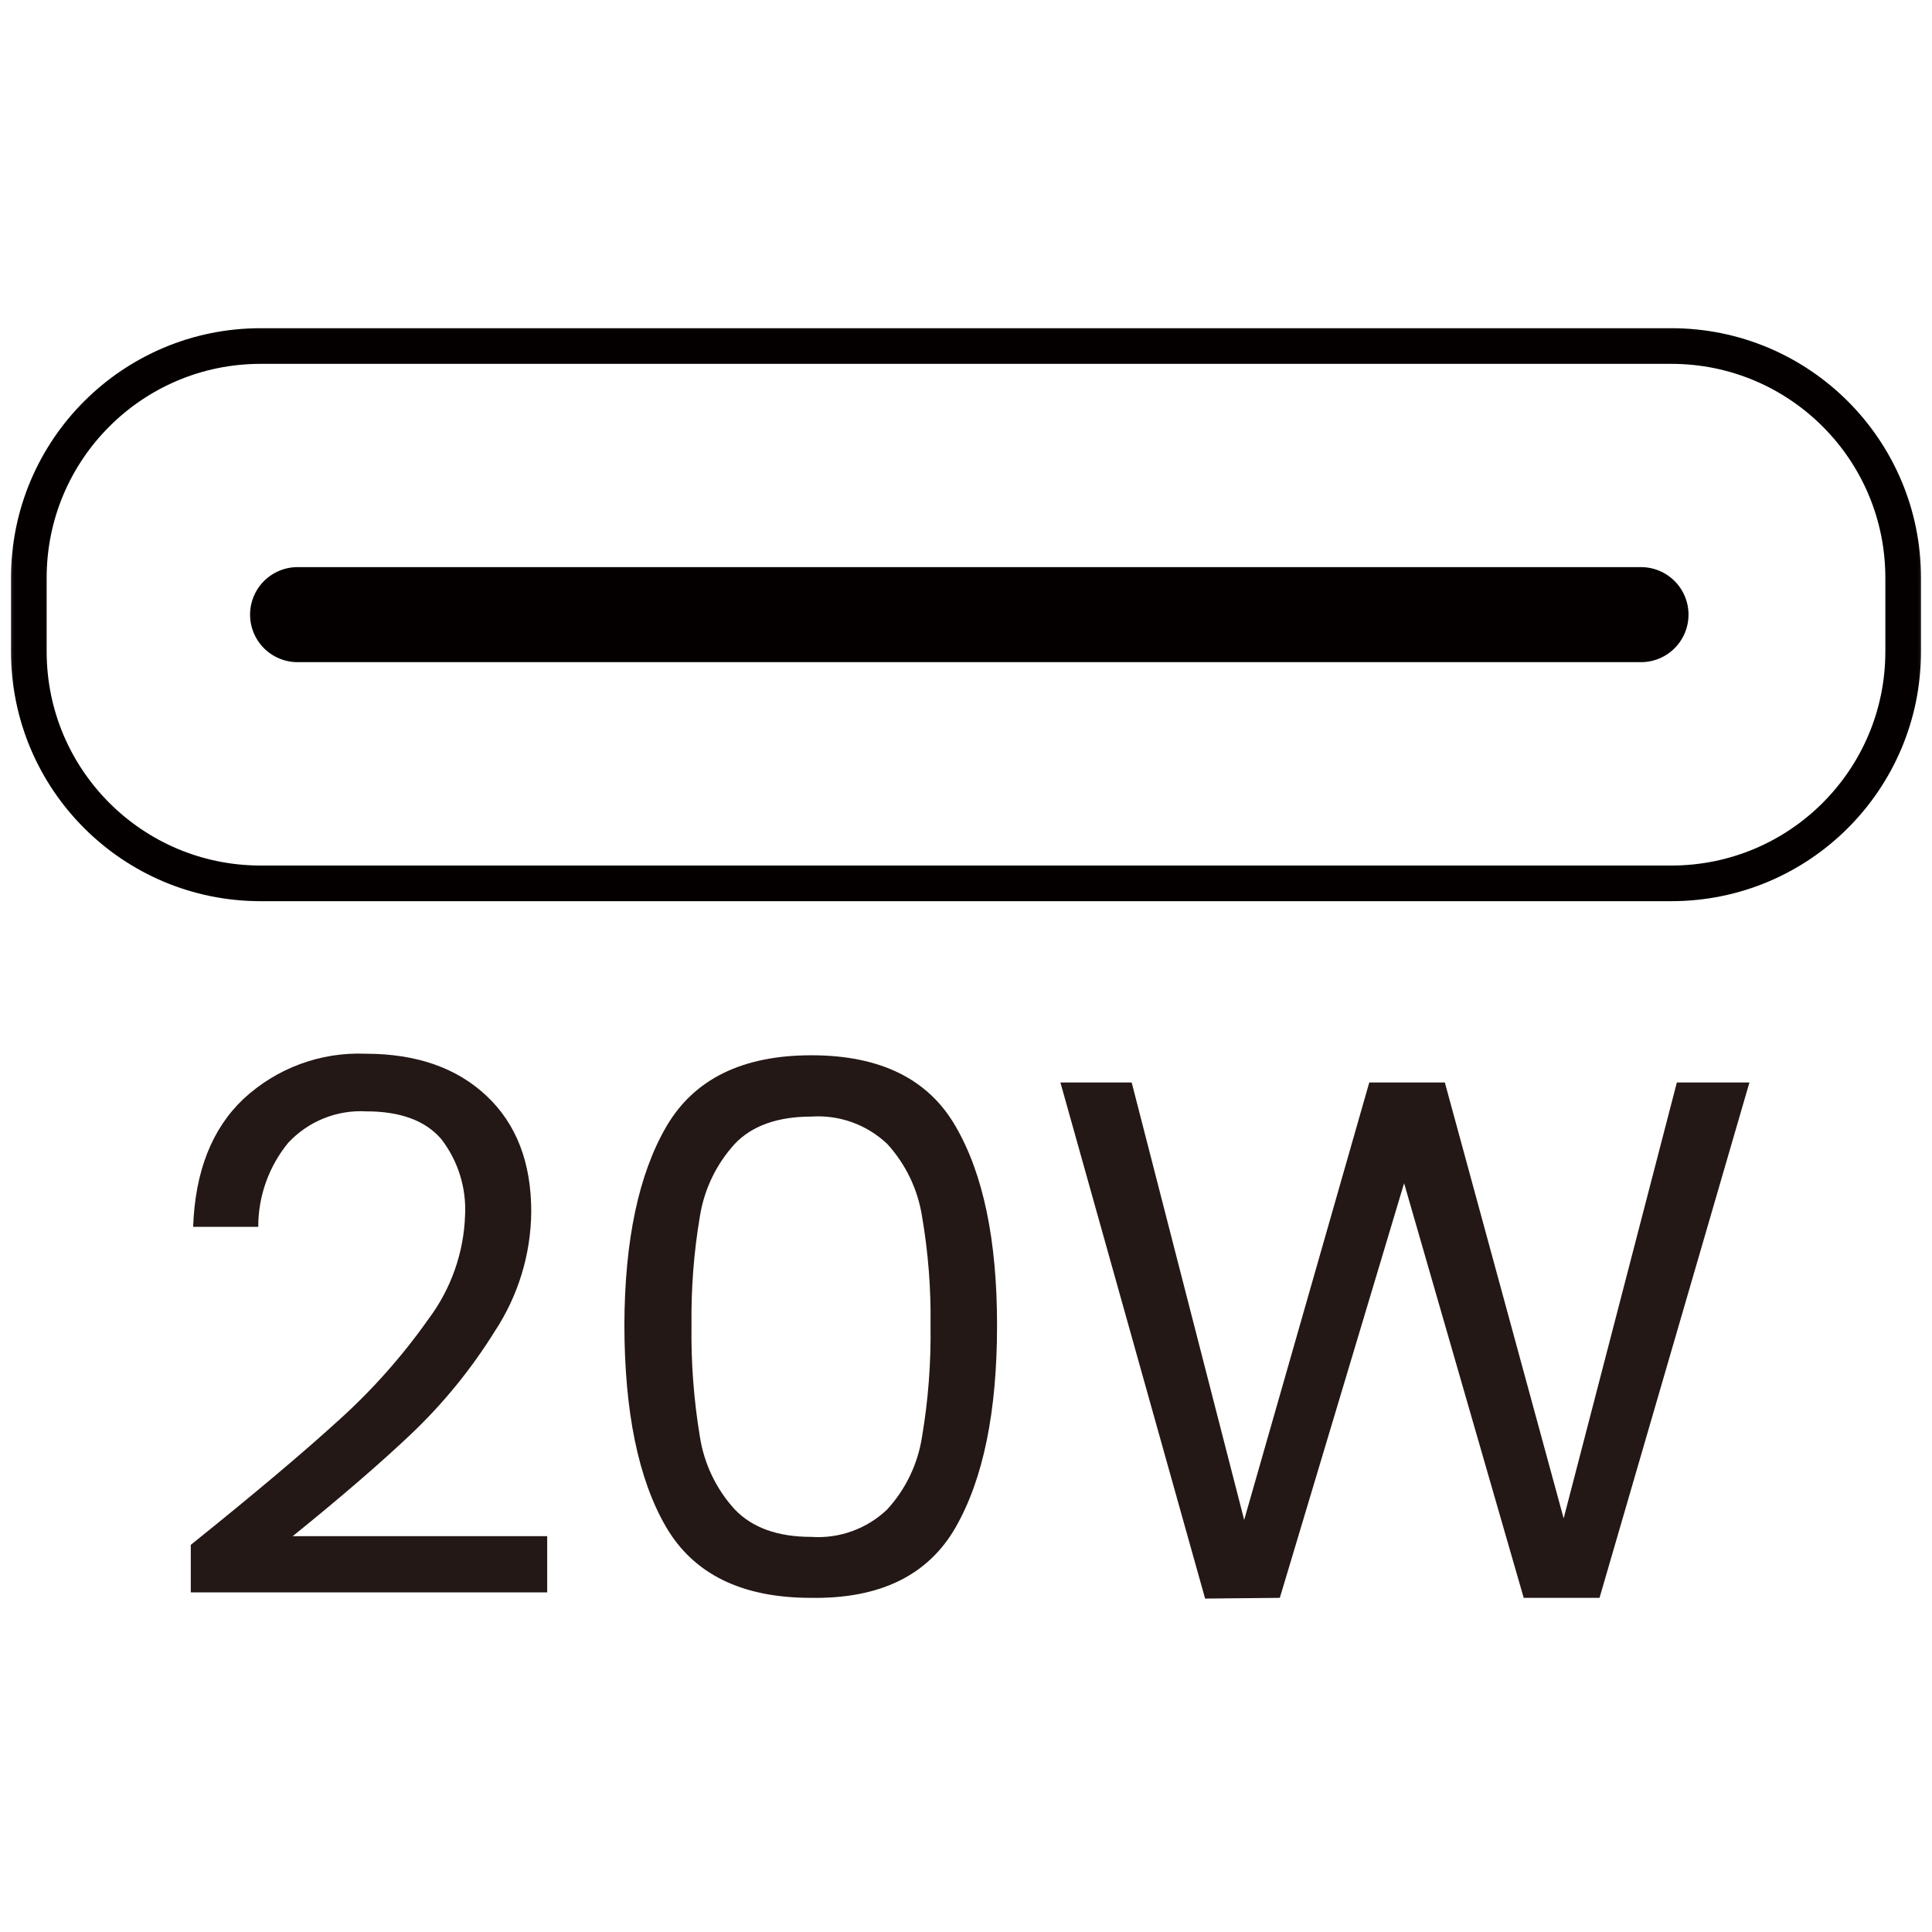 <svg width="67" height="67" viewBox="0 0 67 67" fill="none" xmlns="http://www.w3.org/2000/svg">
<mask id="mask0_507_230" style="mask-type:alpha" maskUnits="userSpaceOnUse" x="0" y="0" width="67" height="67">
<path d="M0 0H67V67H0V0Z" fill="#FF4545"/>
</mask>
<g mask="url(#mask0_507_230)">
<path d="M11.741 49.257C12.909 48.206 13.955 47.027 14.86 45.742C15.643 44.698 16.087 43.438 16.129 42.133C16.175 41.187 15.883 40.255 15.305 39.505C14.755 38.862 13.887 38.541 12.701 38.541C12.197 38.512 11.694 38.596 11.226 38.784C10.758 38.973 10.337 39.263 9.994 39.632C9.321 40.454 8.954 41.483 8.956 42.545H6.698C6.767 40.623 7.349 39.144 8.445 38.108C9.012 37.581 9.678 37.171 10.404 36.902C11.13 36.633 11.902 36.511 12.676 36.542C14.44 36.542 15.839 37.03 16.874 38.005C17.91 38.98 18.426 40.322 18.423 42.03C18.409 43.505 17.968 44.944 17.154 46.175C16.347 47.473 15.378 48.664 14.271 49.718C13.197 50.737 11.823 51.922 10.151 53.273H18.976V55.222H6.616V53.574C8.802 51.819 10.51 50.38 11.741 49.257Z" fill="#231815"/>
<path d="M23.108 39.068C24.069 37.42 25.746 36.596 28.138 36.596C30.53 36.596 32.199 37.42 33.144 39.068C34.099 40.716 34.577 43.012 34.577 45.956C34.577 48.953 34.099 51.288 33.144 52.96C32.188 54.633 30.514 55.45 28.122 55.412C25.724 55.412 24.047 54.588 23.091 52.94C22.135 51.292 21.656 48.957 21.653 45.936C21.664 43.008 22.149 40.719 23.108 39.068ZM31.974 42.174C31.826 41.239 31.406 40.368 30.767 39.669C30.418 39.339 30.004 39.083 29.552 38.92C29.099 38.757 28.618 38.69 28.138 38.722C26.972 38.722 26.078 39.039 25.481 39.669C24.843 40.369 24.423 41.239 24.273 42.174C24.062 43.424 23.964 44.689 23.981 45.956C23.962 47.255 24.06 48.552 24.273 49.833C24.421 50.771 24.84 51.645 25.481 52.346C26.09 52.981 26.972 53.298 28.138 53.298C28.618 53.331 29.1 53.263 29.552 53.099C30.005 52.935 30.419 52.679 30.767 52.346C31.409 51.646 31.828 50.772 31.974 49.833C32.191 48.553 32.29 47.255 32.27 45.956C32.288 44.689 32.189 43.423 31.974 42.174Z" fill="#231815"/>
<path d="M60.669 37.54L55.47 55.412H52.841L48.693 41.033L44.383 55.412L41.792 55.437L36.774 37.54H39.246L43.147 52.709L47.485 37.54H50.106L54.226 52.656L58.152 37.54H60.669Z" fill="#231815"/>
<path d="M57.962 12H9.038C4.599 12 1 15.599 1 20.038V22.596C1 27.036 4.599 30.634 9.038 30.634H57.962C62.401 30.634 66 27.036 66 22.596V20.038C66 15.599 62.401 12 57.962 12Z" stroke="#040000" stroke-width="1.236" stroke-linecap="round" stroke-linejoin="round"/>
<path d="M10.32 21.315H56.908" stroke="#040000" stroke-width="3.296" stroke-linecap="round" stroke-linejoin="round"/>
</g>
</svg>
